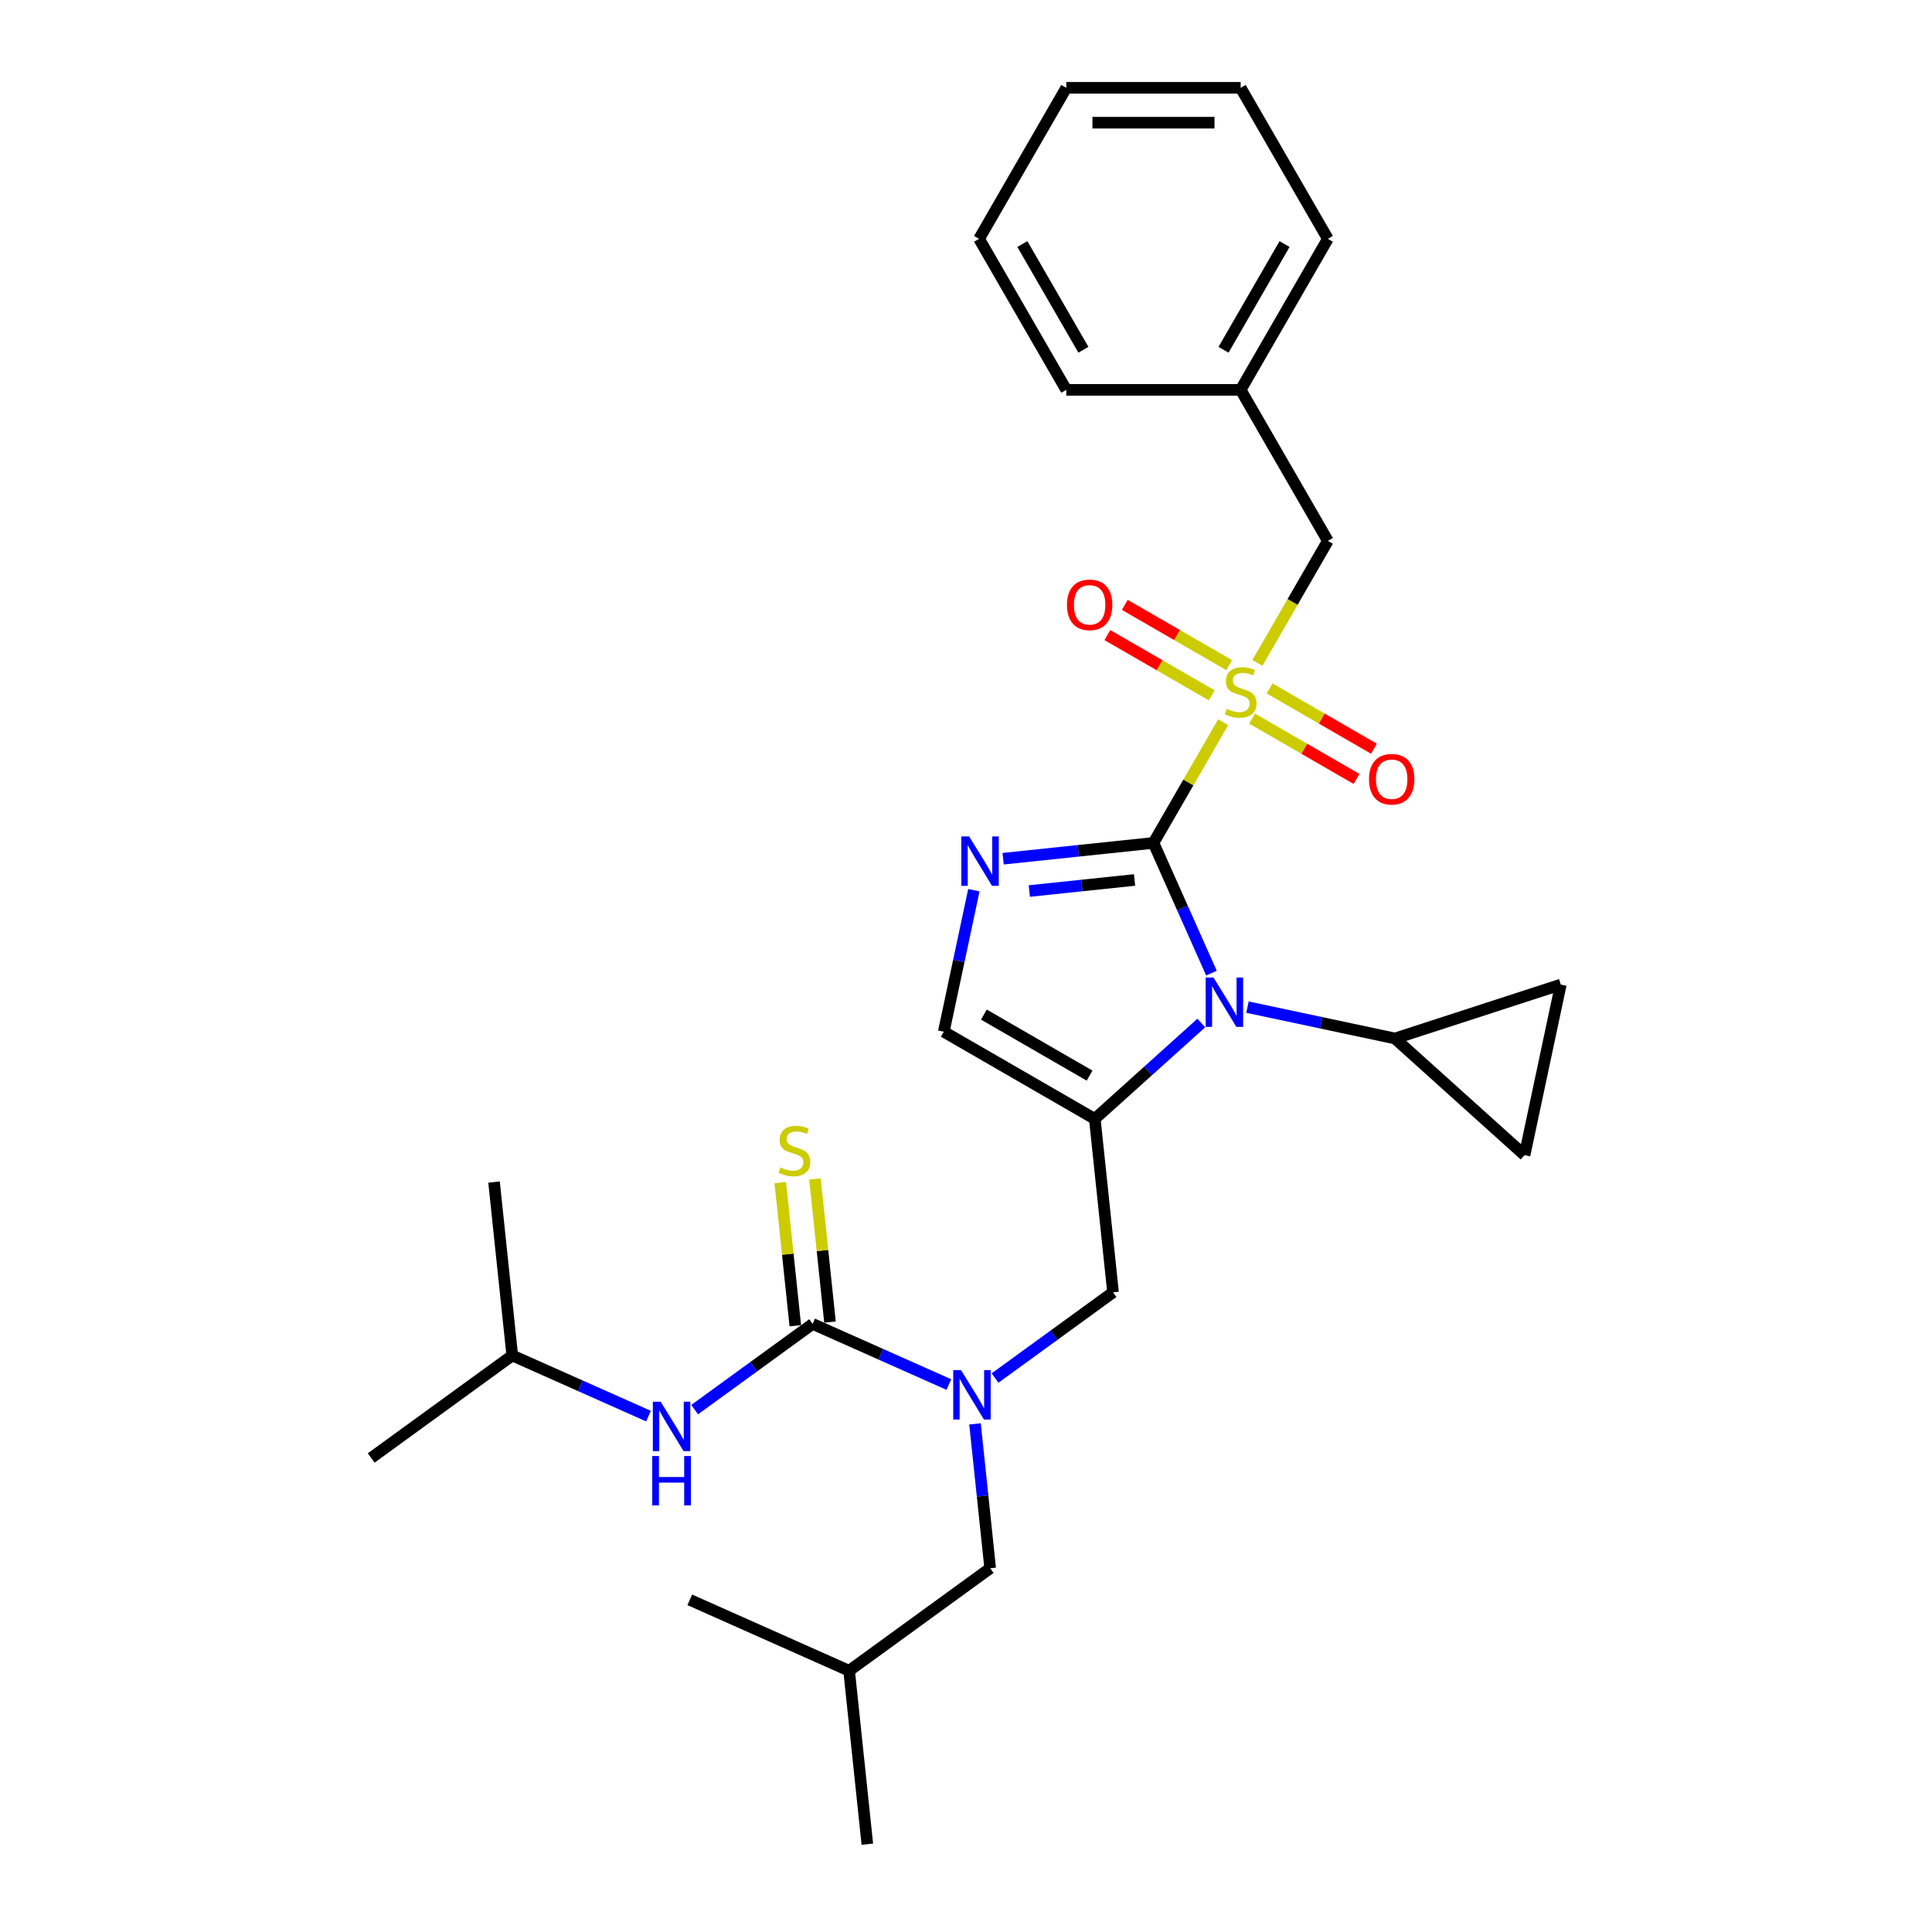 <?xml version='1.0' encoding='iso-8859-1'?>
<svg version='1.1' baseProfile='full'
              xmlns='http://www.w3.org/2000/svg'
                      xmlns:rdkit='http://www.rdkit.org/xml'
                      xmlns:xlink='http://www.w3.org/1999/xlink'
                  xml:space='preserve'
width='1000px' height='1000px' viewBox='0 0 1000 1000'>
<!-- END OF HEADER -->
<rect style='opacity:1.0;fill:#FFFFFF;stroke:none' width='1000' height='1000' x='0' y='0'> </rect>
<path class='bond-0' d='M 515.032,713.279 L 545.568,691.094' style='fill:none;fill-rule:evenodd;stroke:#0000FF;stroke-width:6px;stroke-linecap:butt;stroke-linejoin:miter;stroke-opacity:1' />
<path class='bond-0' d='M 545.568,691.094 L 576.103,668.908' style='fill:none;fill-rule:evenodd;stroke:#000000;stroke-width:6px;stroke-linecap:butt;stroke-linejoin:miter;stroke-opacity:1' />
<path class='bond-1' d='M 491.131,716.641 L 455.878,700.945' style='fill:none;fill-rule:evenodd;stroke:#0000FF;stroke-width:6px;stroke-linecap:butt;stroke-linejoin:miter;stroke-opacity:1' />
<path class='bond-1' d='M 455.878,700.945 L 420.625,685.25' style='fill:none;fill-rule:evenodd;stroke:#000000;stroke-width:6px;stroke-linecap:butt;stroke-linejoin:miter;stroke-opacity:1' />
<path class='bond-2' d='M 504.662,736.999 L 508.589,774.363' style='fill:none;fill-rule:evenodd;stroke:#0000FF;stroke-width:6px;stroke-linecap:butt;stroke-linejoin:miter;stroke-opacity:1' />
<path class='bond-2' d='M 508.589,774.363 L 512.517,811.727' style='fill:none;fill-rule:evenodd;stroke:#000000;stroke-width:6px;stroke-linecap:butt;stroke-linejoin:miter;stroke-opacity:1' />
<path class='bond-3' d='M 265.147,701.591 L 192.126,754.644' style='fill:none;fill-rule:evenodd;stroke:#000000;stroke-width:6px;stroke-linecap:butt;stroke-linejoin:miter;stroke-opacity:1' />
<path class='bond-4' d='M 265.147,701.591 L 255.713,611.826' style='fill:none;fill-rule:evenodd;stroke:#000000;stroke-width:6px;stroke-linecap:butt;stroke-linejoin:miter;stroke-opacity:1' />
<path class='bond-5' d='M 265.147,701.591 L 300.4,717.287' style='fill:none;fill-rule:evenodd;stroke:#000000;stroke-width:6px;stroke-linecap:butt;stroke-linejoin:miter;stroke-opacity:1' />
<path class='bond-5' d='M 300.4,717.287 L 335.653,732.982' style='fill:none;fill-rule:evenodd;stroke:#0000FF;stroke-width:6px;stroke-linecap:butt;stroke-linejoin:miter;stroke-opacity:1' />
<path class='bond-6' d='M 420.625,685.25 L 390.09,707.435' style='fill:none;fill-rule:evenodd;stroke:#000000;stroke-width:6px;stroke-linecap:butt;stroke-linejoin:miter;stroke-opacity:1' />
<path class='bond-6' d='M 390.09,707.435 L 359.554,729.62' style='fill:none;fill-rule:evenodd;stroke:#0000FF;stroke-width:6px;stroke-linecap:butt;stroke-linejoin:miter;stroke-opacity:1' />
<path class='bond-7' d='M 429.602,684.306 L 425.709,647.267' style='fill:none;fill-rule:evenodd;stroke:#000000;stroke-width:6px;stroke-linecap:butt;stroke-linejoin:miter;stroke-opacity:1' />
<path class='bond-7' d='M 425.709,647.267 L 421.816,610.228' style='fill:none;fill-rule:evenodd;stroke:#CCCC00;stroke-width:6px;stroke-linecap:butt;stroke-linejoin:miter;stroke-opacity:1' />
<path class='bond-7' d='M 411.649,686.193 L 407.756,649.154' style='fill:none;fill-rule:evenodd;stroke:#000000;stroke-width:6px;stroke-linecap:butt;stroke-linejoin:miter;stroke-opacity:1' />
<path class='bond-7' d='M 407.756,649.154 L 403.863,612.115' style='fill:none;fill-rule:evenodd;stroke:#CCCC00;stroke-width:6px;stroke-linecap:butt;stroke-linejoin:miter;stroke-opacity:1' />
<path class='bond-8' d='M 512.517,811.727 L 439.495,864.78' style='fill:none;fill-rule:evenodd;stroke:#000000;stroke-width:6px;stroke-linecap:butt;stroke-linejoin:miter;stroke-opacity:1' />
<path class='bond-9' d='M 439.495,864.78 L 448.93,954.545' style='fill:none;fill-rule:evenodd;stroke:#000000;stroke-width:6px;stroke-linecap:butt;stroke-linejoin:miter;stroke-opacity:1' />
<path class='bond-10' d='M 439.495,864.78 L 357.038,828.068' style='fill:none;fill-rule:evenodd;stroke:#000000;stroke-width:6px;stroke-linecap:butt;stroke-linejoin:miter;stroke-opacity:1' />
<path class='bond-11' d='M 633.106,373.811 L 615.069,405.051' style='fill:none;fill-rule:evenodd;stroke:#CCCC00;stroke-width:6px;stroke-linecap:butt;stroke-linejoin:miter;stroke-opacity:1' />
<path class='bond-11' d='M 615.069,405.051 L 597.033,436.291' style='fill:none;fill-rule:evenodd;stroke:#000000;stroke-width:6px;stroke-linecap:butt;stroke-linejoin:miter;stroke-opacity:1' />
<path class='bond-12' d='M 650.824,343.122 L 669.058,311.539' style='fill:none;fill-rule:evenodd;stroke:#CCCC00;stroke-width:6px;stroke-linecap:butt;stroke-linejoin:miter;stroke-opacity:1' />
<path class='bond-12' d='M 669.058,311.539 L 687.293,279.956' style='fill:none;fill-rule:evenodd;stroke:#000000;stroke-width:6px;stroke-linecap:butt;stroke-linejoin:miter;stroke-opacity:1' />
<path class='bond-13' d='M 648.102,371.975 L 675.115,387.571' style='fill:none;fill-rule:evenodd;stroke:#CCCC00;stroke-width:6px;stroke-linecap:butt;stroke-linejoin:miter;stroke-opacity:1' />
<path class='bond-13' d='M 675.115,387.571 L 702.129,403.167' style='fill:none;fill-rule:evenodd;stroke:#FF0000;stroke-width:6px;stroke-linecap:butt;stroke-linejoin:miter;stroke-opacity:1' />
<path class='bond-13' d='M 657.128,356.341 L 684.141,371.937' style='fill:none;fill-rule:evenodd;stroke:#CCCC00;stroke-width:6px;stroke-linecap:butt;stroke-linejoin:miter;stroke-opacity:1' />
<path class='bond-13' d='M 684.141,371.937 L 711.154,387.534' style='fill:none;fill-rule:evenodd;stroke:#FF0000;stroke-width:6px;stroke-linecap:butt;stroke-linejoin:miter;stroke-opacity:1' />
<path class='bond-14' d='M 636.224,344.272 L 609.21,328.676' style='fill:none;fill-rule:evenodd;stroke:#CCCC00;stroke-width:6px;stroke-linecap:butt;stroke-linejoin:miter;stroke-opacity:1' />
<path class='bond-14' d='M 609.21,328.676 L 582.197,313.08' style='fill:none;fill-rule:evenodd;stroke:#FF0000;stroke-width:6px;stroke-linecap:butt;stroke-linejoin:miter;stroke-opacity:1' />
<path class='bond-14' d='M 627.198,359.906 L 600.184,344.31' style='fill:none;fill-rule:evenodd;stroke:#CCCC00;stroke-width:6px;stroke-linecap:butt;stroke-linejoin:miter;stroke-opacity:1' />
<path class='bond-14' d='M 600.184,344.31 L 573.171,328.713' style='fill:none;fill-rule:evenodd;stroke:#FF0000;stroke-width:6px;stroke-linecap:butt;stroke-linejoin:miter;stroke-opacity:1' />
<path class='bond-15' d='M 687.293,279.956 L 642.163,201.789' style='fill:none;fill-rule:evenodd;stroke:#000000;stroke-width:6px;stroke-linecap:butt;stroke-linejoin:miter;stroke-opacity:1' />
<path class='bond-16' d='M 642.163,201.789 L 687.293,123.622' style='fill:none;fill-rule:evenodd;stroke:#000000;stroke-width:6px;stroke-linecap:butt;stroke-linejoin:miter;stroke-opacity:1' />
<path class='bond-16' d='M 633.299,181.038 L 664.89,126.321' style='fill:none;fill-rule:evenodd;stroke:#000000;stroke-width:6px;stroke-linecap:butt;stroke-linejoin:miter;stroke-opacity:1' />
<path class='bond-17' d='M 642.163,201.789 L 551.903,201.789' style='fill:none;fill-rule:evenodd;stroke:#000000;stroke-width:6px;stroke-linecap:butt;stroke-linejoin:miter;stroke-opacity:1' />
<path class='bond-18' d='M 687.293,123.622 L 642.163,45.455' style='fill:none;fill-rule:evenodd;stroke:#000000;stroke-width:6px;stroke-linecap:butt;stroke-linejoin:miter;stroke-opacity:1' />
<path class='bond-19' d='M 621.794,529.507 L 594.232,554.325' style='fill:none;fill-rule:evenodd;stroke:#0000FF;stroke-width:6px;stroke-linecap:butt;stroke-linejoin:miter;stroke-opacity:1' />
<path class='bond-19' d='M 594.232,554.325 L 566.669,579.143' style='fill:none;fill-rule:evenodd;stroke:#000000;stroke-width:6px;stroke-linecap:butt;stroke-linejoin:miter;stroke-opacity:1' />
<path class='bond-20' d='M 627.05,503.71 L 612.041,470' style='fill:none;fill-rule:evenodd;stroke:#0000FF;stroke-width:6px;stroke-linecap:butt;stroke-linejoin:miter;stroke-opacity:1' />
<path class='bond-20' d='M 612.041,470 L 597.033,436.291' style='fill:none;fill-rule:evenodd;stroke:#000000;stroke-width:6px;stroke-linecap:butt;stroke-linejoin:miter;stroke-opacity:1' />
<path class='bond-21' d='M 645.695,521.287 L 683.864,529.4' style='fill:none;fill-rule:evenodd;stroke:#0000FF;stroke-width:6px;stroke-linecap:butt;stroke-linejoin:miter;stroke-opacity:1' />
<path class='bond-21' d='M 683.864,529.4 L 722.032,537.513' style='fill:none;fill-rule:evenodd;stroke:#000000;stroke-width:6px;stroke-linecap:butt;stroke-linejoin:miter;stroke-opacity:1' />
<path class='bond-22' d='M 566.669,579.143 L 488.502,534.013' style='fill:none;fill-rule:evenodd;stroke:#000000;stroke-width:6px;stroke-linecap:butt;stroke-linejoin:miter;stroke-opacity:1' />
<path class='bond-22' d='M 563.97,556.74 L 509.253,525.149' style='fill:none;fill-rule:evenodd;stroke:#000000;stroke-width:6px;stroke-linecap:butt;stroke-linejoin:miter;stroke-opacity:1' />
<path class='bond-23' d='M 566.669,579.143 L 576.103,668.908' style='fill:none;fill-rule:evenodd;stroke:#000000;stroke-width:6px;stroke-linecap:butt;stroke-linejoin:miter;stroke-opacity:1' />
<path class='bond-24' d='M 488.502,534.013 L 496.286,497.388' style='fill:none;fill-rule:evenodd;stroke:#000000;stroke-width:6px;stroke-linecap:butt;stroke-linejoin:miter;stroke-opacity:1' />
<path class='bond-24' d='M 496.286,497.388 L 504.071,460.763' style='fill:none;fill-rule:evenodd;stroke:#0000FF;stroke-width:6px;stroke-linecap:butt;stroke-linejoin:miter;stroke-opacity:1' />
<path class='bond-25' d='M 519.218,444.469 L 558.125,440.38' style='fill:none;fill-rule:evenodd;stroke:#0000FF;stroke-width:6px;stroke-linecap:butt;stroke-linejoin:miter;stroke-opacity:1' />
<path class='bond-25' d='M 558.125,440.38 L 597.033,436.291' style='fill:none;fill-rule:evenodd;stroke:#000000;stroke-width:6px;stroke-linecap:butt;stroke-linejoin:miter;stroke-opacity:1' />
<path class='bond-25' d='M 532.777,461.196 L 560.012,458.333' style='fill:none;fill-rule:evenodd;stroke:#0000FF;stroke-width:6px;stroke-linecap:butt;stroke-linejoin:miter;stroke-opacity:1' />
<path class='bond-25' d='M 560.012,458.333 L 587.248,455.471' style='fill:none;fill-rule:evenodd;stroke:#000000;stroke-width:6px;stroke-linecap:butt;stroke-linejoin:miter;stroke-opacity:1' />
<path class='bond-26' d='M 722.032,537.513 L 807.874,509.621' style='fill:none;fill-rule:evenodd;stroke:#000000;stroke-width:6px;stroke-linecap:butt;stroke-linejoin:miter;stroke-opacity:1' />
<path class='bond-27' d='M 722.032,537.513 L 789.108,597.909' style='fill:none;fill-rule:evenodd;stroke:#000000;stroke-width:6px;stroke-linecap:butt;stroke-linejoin:miter;stroke-opacity:1' />
<path class='bond-28' d='M 807.874,509.621 L 789.108,597.909' style='fill:none;fill-rule:evenodd;stroke:#000000;stroke-width:6px;stroke-linecap:butt;stroke-linejoin:miter;stroke-opacity:1' />
<path class='bond-29' d='M 551.903,201.789 L 506.773,123.622' style='fill:none;fill-rule:evenodd;stroke:#000000;stroke-width:6px;stroke-linecap:butt;stroke-linejoin:miter;stroke-opacity:1' />
<path class='bond-29' d='M 560.767,181.038 L 529.176,126.321' style='fill:none;fill-rule:evenodd;stroke:#000000;stroke-width:6px;stroke-linecap:butt;stroke-linejoin:miter;stroke-opacity:1' />
<path class='bond-30' d='M 642.163,45.455 L 551.903,45.455' style='fill:none;fill-rule:evenodd;stroke:#000000;stroke-width:6px;stroke-linecap:butt;stroke-linejoin:miter;stroke-opacity:1' />
<path class='bond-30' d='M 628.624,63.507 L 565.442,63.507' style='fill:none;fill-rule:evenodd;stroke:#000000;stroke-width:6px;stroke-linecap:butt;stroke-linejoin:miter;stroke-opacity:1' />
<path class='bond-31' d='M 506.773,123.622 L 551.903,45.455' style='fill:none;fill-rule:evenodd;stroke:#000000;stroke-width:6px;stroke-linecap:butt;stroke-linejoin:miter;stroke-opacity:1' />
<path  class='atom-0' d='M 497.432 709.181
L 505.808 722.72
Q 506.638 724.055, 507.974 726.474
Q 509.31 728.893, 509.382 729.038
L 509.382 709.181
L 512.776 709.181
L 512.776 734.742
L 509.274 734.742
L 500.284 719.94
Q 499.237 718.207, 498.118 716.221
Q 497.034 714.235, 496.709 713.621
L 496.709 734.742
L 493.388 734.742
L 493.388 709.181
L 497.432 709.181
' fill='#0000FF'/>
<path  class='atom-3' d='M 341.953 725.522
L 350.33 739.061
Q 351.16 740.397, 352.496 742.816
Q 353.832 745.235, 353.904 745.379
L 353.904 725.522
L 357.298 725.522
L 357.298 751.084
L 353.796 751.084
L 344.806 736.281
Q 343.759 734.548, 342.639 732.562
Q 341.556 730.577, 341.231 729.963
L 341.231 751.084
L 337.91 751.084
L 337.91 725.522
L 341.953 725.522
' fill='#0000FF'/>
<path  class='atom-3' d='M 337.603 753.64
L 341.069 753.64
L 341.069 764.507
L 354.139 764.507
L 354.139 753.64
L 357.604 753.64
L 357.604 779.201
L 354.139 779.201
L 354.139 767.395
L 341.069 767.395
L 341.069 779.201
L 337.603 779.201
L 337.603 753.64
' fill='#0000FF'/>
<path  class='atom-4' d='M 403.97 604.257
Q 404.259 604.366, 405.45 604.871
Q 406.642 605.377, 407.941 605.702
Q 409.277 605.99, 410.577 605.99
Q 412.996 605.99, 414.404 604.835
Q 415.812 603.644, 415.812 601.586
Q 415.812 600.178, 415.09 599.311
Q 414.404 598.445, 413.321 597.975
Q 412.238 597.506, 410.433 596.964
Q 408.158 596.278, 406.786 595.629
Q 405.45 594.979, 404.475 593.607
Q 403.537 592.235, 403.537 589.924
Q 403.537 586.711, 405.703 584.725
Q 407.905 582.74, 412.238 582.74
Q 415.198 582.74, 418.556 584.148
L 417.725 586.928
Q 414.657 585.664, 412.346 585.664
Q 409.855 585.664, 408.483 586.711
Q 407.111 587.722, 407.147 589.491
Q 407.147 590.863, 407.833 591.693
Q 408.555 592.524, 409.566 592.993
Q 410.613 593.462, 412.346 594.004
Q 414.657 594.726, 416.029 595.448
Q 417.401 596.17, 418.375 597.65
Q 419.386 599.095, 419.386 601.586
Q 419.386 605.124, 417.003 607.037
Q 414.657 608.915, 410.721 608.915
Q 408.447 608.915, 406.714 608.409
Q 405.017 607.94, 402.995 607.11
L 403.97 604.257
' fill='#CCCC00'/>
<path  class='atom-9' d='M 634.942 366.897
Q 635.231 367.005, 636.422 367.511
Q 637.614 368.016, 638.913 368.341
Q 640.249 368.63, 641.549 368.63
Q 643.968 368.63, 645.376 367.474
Q 646.784 366.283, 646.784 364.225
Q 646.784 362.817, 646.062 361.951
Q 645.376 361.084, 644.293 360.615
Q 643.21 360.145, 641.405 359.604
Q 639.13 358.918, 637.758 358.268
Q 636.422 357.618, 635.447 356.246
Q 634.509 354.874, 634.509 352.564
Q 634.509 349.35, 636.675 347.365
Q 638.877 345.379, 643.21 345.379
Q 646.17 345.379, 649.528 346.787
L 648.698 349.567
Q 645.629 348.303, 643.318 348.303
Q 640.827 348.303, 639.455 349.35
Q 638.083 350.361, 638.119 352.13
Q 638.119 353.502, 638.805 354.333
Q 639.527 355.163, 640.538 355.632
Q 641.585 356.102, 643.318 356.643
Q 645.629 357.365, 647.001 358.087
Q 648.373 358.81, 649.347 360.29
Q 650.358 361.734, 650.358 364.225
Q 650.358 367.763, 647.976 369.677
Q 645.629 371.554, 641.693 371.554
Q 639.419 371.554, 637.686 371.049
Q 635.989 370.579, 633.967 369.749
L 634.942 366.897
' fill='#CCCC00'/>
<path  class='atom-11' d='M 708.596 403.326
Q 708.596 397.188, 711.629 393.758
Q 714.662 390.328, 720.33 390.328
Q 725.998 390.328, 729.031 393.758
Q 732.064 397.188, 732.064 403.326
Q 732.064 409.536, 728.995 413.074
Q 725.926 416.576, 720.33 416.576
Q 714.698 416.576, 711.629 413.074
Q 708.596 409.572, 708.596 403.326
M 720.33 413.687
Q 724.229 413.687, 726.323 411.088
Q 728.453 408.452, 728.453 403.326
Q 728.453 398.307, 726.323 395.78
Q 724.229 393.217, 720.33 393.217
Q 716.431 393.217, 714.301 395.744
Q 712.207 398.271, 712.207 403.326
Q 712.207 408.489, 714.301 411.088
Q 716.431 413.687, 720.33 413.687
' fill='#FF0000'/>
<path  class='atom-12' d='M 552.262 313.066
Q 552.262 306.928, 555.294 303.498
Q 558.327 300.068, 563.996 300.068
Q 569.664 300.068, 572.697 303.498
Q 575.729 306.928, 575.729 313.066
Q 575.729 319.276, 572.66 322.814
Q 569.592 326.316, 563.996 326.316
Q 558.363 326.316, 555.294 322.814
Q 552.262 319.312, 552.262 313.066
M 563.996 323.428
Q 567.895 323.428, 569.989 320.828
Q 572.119 318.193, 572.119 313.066
Q 572.119 308.047, 569.989 305.52
Q 567.895 302.957, 563.996 302.957
Q 560.096 302.957, 557.966 305.484
Q 555.872 308.011, 555.872 313.066
Q 555.872 318.229, 557.966 320.828
Q 560.096 323.428, 563.996 323.428
' fill='#FF0000'/>
<path  class='atom-15' d='M 628.095 505.966
L 636.471 519.505
Q 637.301 520.841, 638.637 523.26
Q 639.973 525.679, 640.045 525.824
L 640.045 505.966
L 643.439 505.966
L 643.439 531.528
L 639.937 531.528
L 630.947 516.725
Q 629.9 514.992, 628.781 513.007
Q 627.697 511.021, 627.373 510.407
L 627.373 531.528
L 624.051 531.528
L 624.051 505.966
L 628.095 505.966
' fill='#0000FF'/>
<path  class='atom-18' d='M 501.617 432.945
L 509.993 446.484
Q 510.824 447.82, 512.16 450.239
Q 513.496 452.657, 513.568 452.802
L 513.568 432.945
L 516.961 432.945
L 516.961 458.506
L 513.459 458.506
L 504.47 443.704
Q 503.423 441.971, 502.303 439.985
Q 501.22 437.999, 500.895 437.386
L 500.895 458.506
L 497.574 458.506
L 497.574 432.945
L 501.617 432.945
' fill='#0000FF'/>
</svg>
